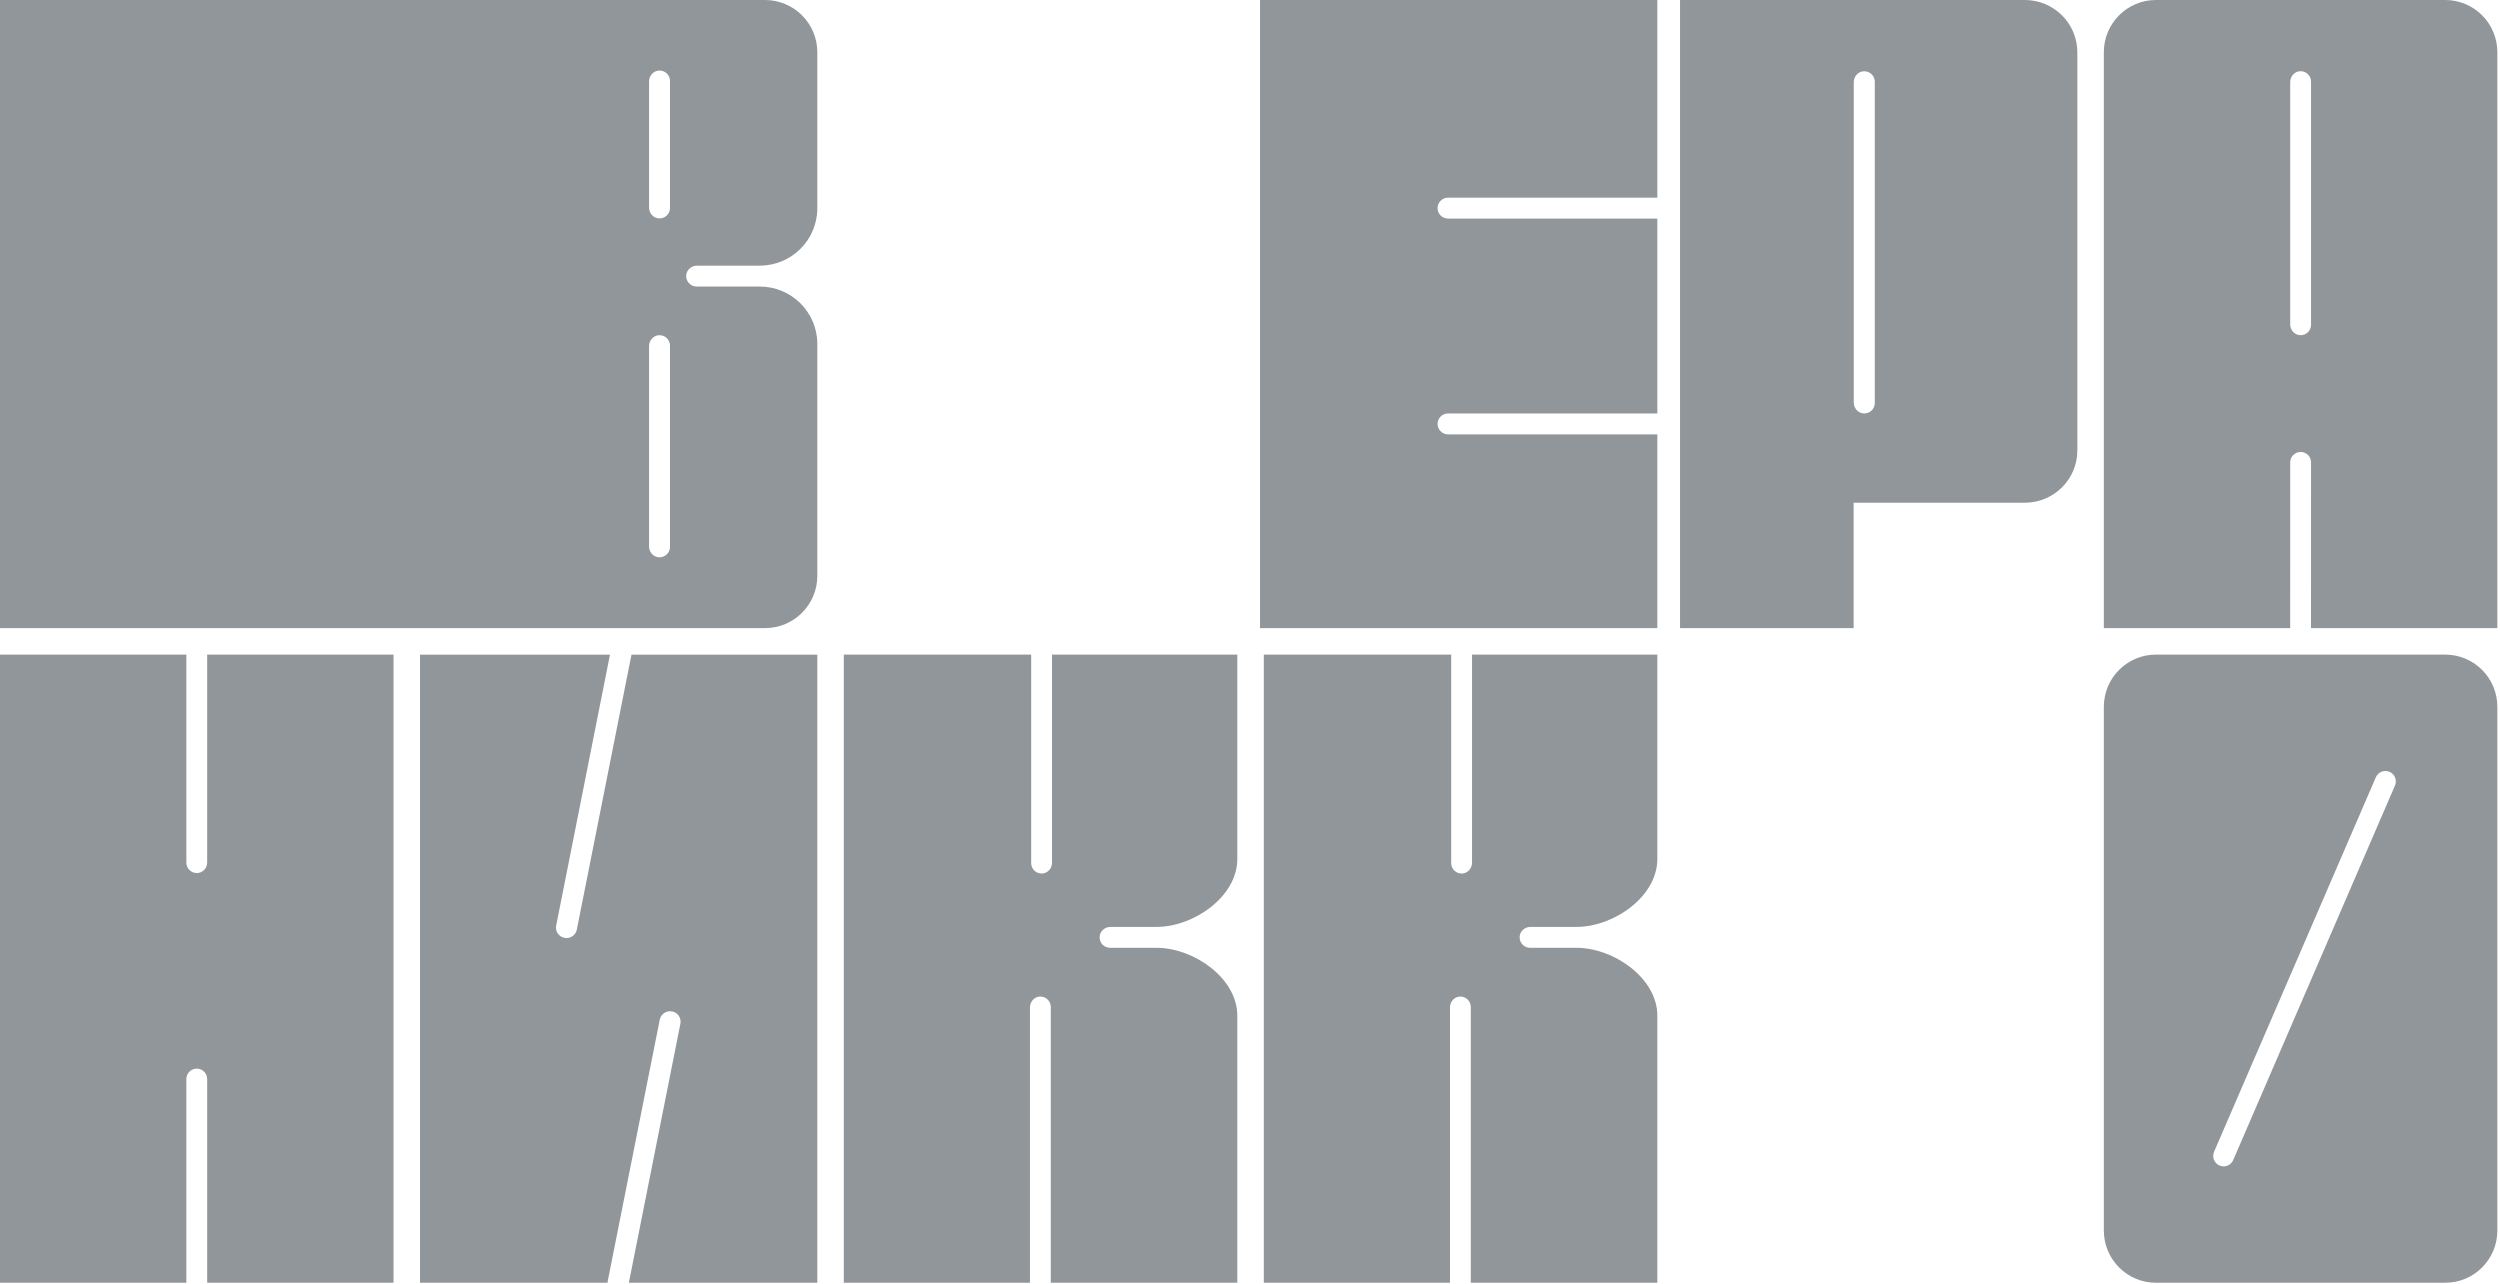 <?xml version="1.0" encoding="UTF-8"?> <svg xmlns="http://www.w3.org/2000/svg" width="627" height="322" viewBox="0 0 627 322" fill="none"><path d="M51.96 164.176V216.336C51.96 217.056 51.668 217.713 51.195 218.185C50.722 218.665 50.069 218.959 49.348 218.959C48.627 218.959 47.973 218.665 47.501 218.185C47.028 217.713 46.736 217.056 46.736 216.336V190.26V164.176H23.368H0V242.946V321.709H23.368H46.736V296.174V270.632C46.736 269.905 47.028 269.255 47.501 268.775C47.973 268.303 48.627 268.009 49.348 268.009C50.069 268.009 50.722 268.303 51.195 268.775C51.668 269.255 51.96 269.905 51.96 270.632V296.174V321.709H75.328H98.695V242.946V164.176H75.328H51.96Z" fill="#91969B"></path><path d="M579.61 81.451C579.61 82.217 579.282 82.913 578.76 83.385C578.237 83.864 577.52 84.135 576.741 84.058C576.063 83.996 575.473 83.655 575.055 83.168C574.636 82.673 574.386 82.023 574.386 81.343V52.746V20.584C574.386 19.903 574.636 19.253 575.055 18.766C575.473 18.271 576.063 17.93 576.741 17.869C577.52 17.791 578.237 18.062 578.76 18.541C579.282 19.021 579.61 19.709 579.61 20.475V52.746V81.451ZM527.641 13.104V157.533H574.377L574.382 138.528L574.386 115.965C574.387 115.245 574.679 114.588 575.152 114.116C575.624 113.644 576.277 113.35 576.998 113.35H576.999C577.72 113.35 578.373 113.644 578.845 114.116C579.318 114.588 579.61 115.245 579.61 115.965L579.605 138.528L579.601 157.533H602.969H626.336V85.318V13.104C626.336 9.484 624.874 6.212 622.511 3.837C620.148 1.47 616.883 0 613.277 0H576.988H540.7C537.093 0 533.829 1.47 531.465 3.837C529.102 6.212 527.641 9.484 527.641 13.104Z" fill="#91969B"></path><path d="M470.197 101.075C470.197 101.841 469.866 102.529 469.339 103.009C468.811 103.488 468.087 103.759 467.301 103.682C466.615 103.612 466.021 103.279 465.598 102.784C465.175 102.289 464.923 101.647 464.923 100.959V63.003V20.599C464.923 19.918 465.175 19.268 465.598 18.781C466.021 18.286 466.615 17.946 467.301 17.884C468.087 17.807 468.811 18.077 469.339 18.557C469.866 19.037 470.197 19.725 470.197 20.491V63.003V101.075ZM426.65 0H421.353V78.767V157.533H444.932H464.888V141.808V126.082H486.35H507.812C511.453 126.082 514.749 124.613 517.135 122.246C519.52 119.871 520.997 116.599 520.997 112.987V63.041V13.096C520.997 9.484 519.52 6.204 517.135 3.837C514.749 1.47 511.453 0 507.812 0H465.419H426.65Z" fill="#91969B"></path><path d="M168.034 52.158C168.034 52.924 167.705 53.612 167.18 54.092C166.654 54.571 165.934 54.842 165.151 54.765C164.468 54.703 163.877 54.363 163.456 53.875C163.035 53.38 162.784 52.73 162.784 52.05V36.239V20.421C162.784 19.74 163.035 19.091 163.456 18.603C163.877 18.108 164.468 17.768 165.151 17.706C165.934 17.629 166.654 17.899 167.18 18.379C167.705 18.858 168.034 19.547 168.034 20.313V36.239V52.158ZM168.034 137.151C168.034 137.917 167.705 138.605 167.18 139.085C166.654 139.565 165.934 139.835 165.151 139.758C164.468 139.696 163.877 139.356 163.456 138.868C163.035 138.373 162.784 137.724 162.784 137.043V113.582V86.804C162.784 86.115 163.035 85.465 163.456 84.978C163.877 84.483 164.468 84.143 165.151 84.081C165.934 84.004 166.654 84.274 167.18 84.754C167.705 85.233 168.034 85.922 168.034 86.688V113.582V137.151ZM174.718 71.867C173.951 71.867 173.26 71.534 172.78 71.008C172.3 70.49 172.031 69.771 172.105 68.99C172.17 68.309 172.509 67.713 173.003 67.296C173.496 66.878 174.145 66.623 174.831 66.623H182.689H190.546C194.533 66.623 198.142 65.014 200.754 62.407C203.367 59.8 204.982 56.196 204.982 52.22V32.658V13.104C204.982 9.484 203.514 6.212 201.139 3.837C198.764 1.47 195.482 0 191.859 0H95.929H0V78.767V157.533H95.929H191.859C195.482 157.533 198.764 156.064 201.139 153.697C203.514 151.322 204.982 148.05 204.982 144.43V115.354V86.27C204.982 82.294 203.367 78.689 200.754 76.083C198.142 73.476 194.533 71.867 190.546 71.867H182.632H174.718Z" fill="#91969B"></path><path d="M600.663 197.006L580.378 243.968L560.092 290.93C559.881 291.425 559.533 291.827 559.112 292.098C558.691 292.376 558.195 292.523 557.687 292.523C557.517 292.523 557.345 292.508 557.174 292.469C557.003 292.438 556.833 292.384 556.666 292.314C556.002 292.028 555.516 291.502 555.266 290.883C555.016 290.257 555.003 289.537 555.285 288.872L575.571 241.918L595.857 194.956C596.14 194.29 596.664 193.803 597.284 193.548C597.904 193.3 598.619 193.285 599.283 193.571C599.947 193.849 600.433 194.383 600.683 195.002C600.932 195.621 600.946 196.34 600.663 197.006ZM613.277 164.176H540.7C537.093 164.176 533.829 165.646 531.465 168.013C529.102 170.38 527.641 173.66 527.641 177.272V242.946V308.613C527.641 312.233 529.102 315.505 531.465 317.872C533.829 320.247 537.093 321.709 540.7 321.709H576.988H613.277C616.883 321.709 620.148 320.247 622.511 317.872C624.874 315.505 626.336 312.233 626.336 308.613V242.946V177.272C626.336 173.66 624.874 170.38 622.511 168.013C620.148 165.646 616.883 164.176 613.277 164.176Z" fill="#91969B"></path><path d="M363.178 108.939C362.45 108.939 361.79 108.645 361.314 108.165C360.836 107.694 360.541 107.036 360.541 106.317C360.541 105.59 360.836 104.94 361.314 104.46C361.79 103.988 362.45 103.694 363.178 103.694H389.418H415.658V79.258V54.822H389.418H363.178C362.45 54.822 361.79 54.528 361.314 54.056C360.836 53.576 360.541 52.926 360.541 52.199C360.541 51.48 360.836 50.822 361.314 50.351C361.79 49.871 362.45 49.577 363.178 49.577H389.418H415.658V24.793V0H364.193H316.014V78.771V157.533H364.193H415.658V133.236V108.939H389.418H363.178Z" fill="#91969B"></path><path d="M278.395 237.706C277.632 237.706 276.945 237.381 276.467 236.855C275.989 236.329 275.721 235.61 275.795 234.828C275.86 234.148 276.197 233.56 276.689 233.142C277.18 232.717 277.825 232.469 278.507 232.469H284.273H290.039C294.727 232.469 299.798 230.566 303.696 227.48C307.595 224.402 310.32 220.147 310.32 215.444V189.81V164.176H285.471H263.845V191.04V216.349C263.845 217.038 263.596 217.68 263.177 218.175C262.758 218.67 262.169 219.002 261.491 219.072C260.712 219.142 259.994 218.879 259.472 218.399C258.949 217.92 258.621 217.231 258.621 216.465V191.094V164.176H235.123H211.625V242.943V321.709H234.97H258.315V287.187V252.666C258.315 251.985 258.564 251.335 258.983 250.84C259.402 250.353 259.991 250.012 260.67 249.943C261.449 249.873 262.166 250.144 262.688 250.624C263.21 251.095 263.538 251.792 263.538 252.557V287.133V321.709H285.318H310.32V288.216V254.731C310.32 250.028 307.595 245.774 303.696 242.695C299.798 239.616 294.727 237.706 290.039 237.706H284.217H278.395Z" fill="#91969B"></path><path d="M383.734 237.706C382.97 237.706 382.283 237.381 381.806 236.855C381.328 236.329 381.06 235.61 381.134 234.828C381.199 234.148 381.536 233.56 382.027 233.142C382.518 232.717 383.164 232.469 383.846 232.469H389.612H395.378C400.066 232.469 405.136 230.566 409.035 227.48C412.933 224.402 415.659 220.147 415.659 215.444V189.81V164.176H390.809H369.184V191.04V216.349C369.184 217.038 368.935 217.68 368.516 218.175C368.096 218.67 367.508 219.002 366.829 219.072C366.05 219.142 365.333 218.879 364.811 218.399C364.288 217.92 363.961 217.231 363.961 216.465V191.094V164.176H340.462H316.964V242.943V321.709H340.309H363.654V287.187V252.666C363.654 251.985 363.903 251.335 364.322 250.84C364.741 250.353 365.33 250.012 366.008 249.943C366.787 249.873 367.505 250.144 368.027 250.624C368.55 251.095 368.878 251.792 368.878 252.557V287.133V321.709H390.657H415.659V288.216V254.731C415.659 250.028 412.933 245.774 409.035 242.695C405.136 239.616 400.066 237.706 395.378 237.706H389.556H383.734Z" fill="#91969B"></path><path d="M158.375 164.191C156.09 175.661 153.805 187.163 151.521 198.672C149.235 210.174 146.95 221.683 144.665 233.154C144.542 233.773 144.204 234.306 143.743 234.678C143.282 235.049 142.698 235.265 142.081 235.265C141.996 235.265 141.911 235.258 141.825 235.25C141.739 235.242 141.654 235.227 141.567 235.211C140.852 235.072 140.263 234.654 139.887 234.098C139.511 233.541 139.35 232.844 139.491 232.133L146.236 198.162L152.982 164.191C152.988 164.168 152.996 164.175 153.004 164.191C153.013 164.206 153.021 164.214 153.028 164.191H129.183H105.338V242.954V321.709H128.867H152.395C152.394 321.624 152.398 321.531 152.406 321.446C152.415 321.353 152.427 321.268 152.445 321.175L158.957 288.45L165.469 255.732C165.61 255.02 166.028 254.432 166.589 254.061C167.15 253.69 167.854 253.527 168.567 253.666C169.282 253.806 169.872 254.223 170.247 254.78C170.623 255.337 170.785 256.033 170.644 256.745L164.18 289.231L157.715 321.709H181.349H204.982V242.954V164.191C197.214 164.214 189.447 164.206 181.679 164.191C173.911 164.175 166.143 164.168 158.375 164.191Z" fill="#91969B"></path></svg> 